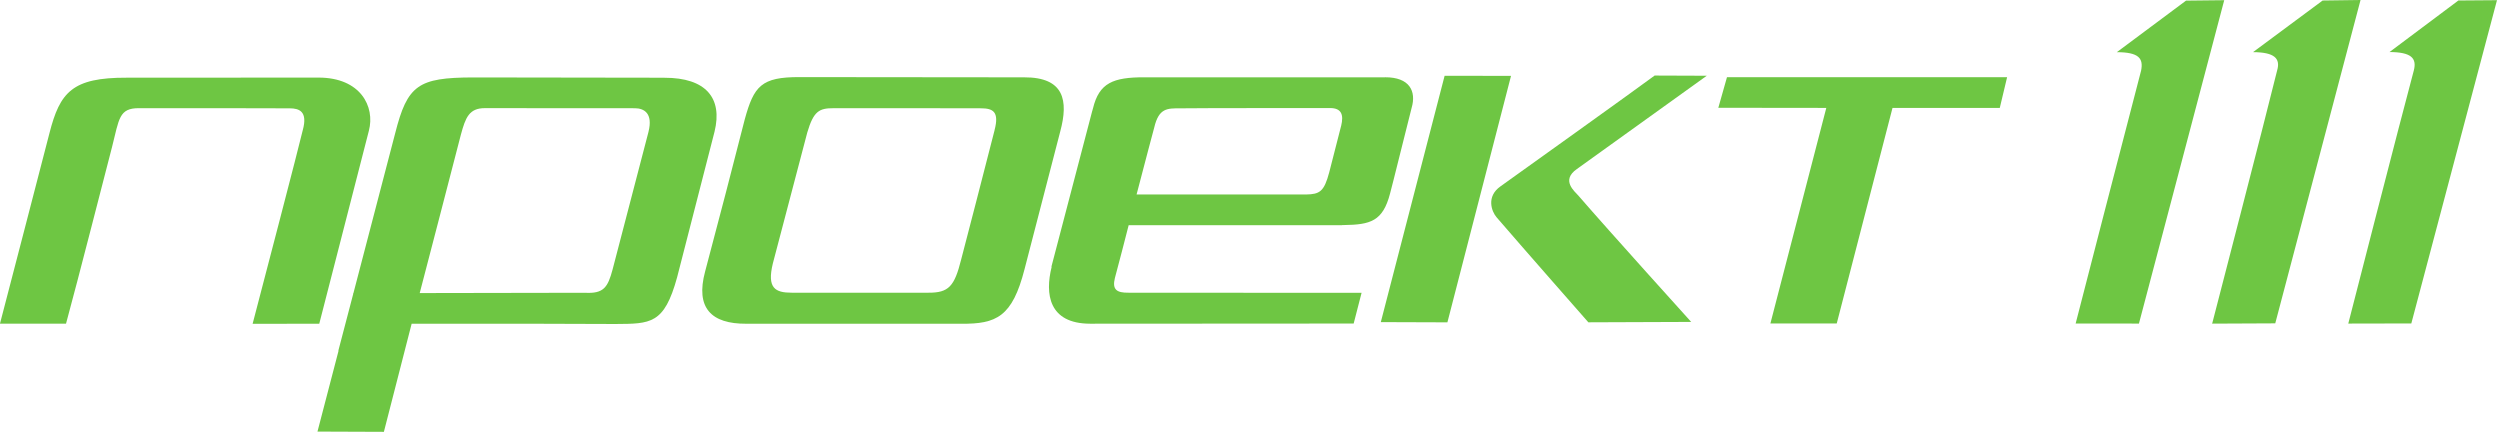 <?xml version="1.0" encoding="UTF-8"?> <svg xmlns="http://www.w3.org/2000/svg" width="771" height="134" viewBox="0 0 771 134" fill="none"><g clip-path="url(#clip0_367_4933)"><path d="M315.85 23.85L246.56 23.78C234.78 23.74 232.51 26.56 229.7 36.74C226.56 49.15 221.38 69.01 217.46 83.72C214.41 95.03 219.4 99.89 230.12 99.84H296.36C307.32 99.96 312.2 97.7 315.97 83.01L326.98 40.54C329.55 31.01 328.22 23.81 315.86 23.85H315.85ZM306.74 40.1C305.31 45.91 296.41 80.08 296.41 80.08C294.35 88.3 292.59 90.3 286.35 90.27H244.16C239.05 90.27 236.5 88.86 238.34 81.27C240.3 73.7 246.67 49.68 248.96 40.88C250.91 34.25 252.66 33.36 257.04 33.37C263.06 33.32 294.93 33.39 302.54 33.4C306.27 33.41 308.2 34.47 306.73 40.09L306.74 40.1Z" fill="#6EC643"></path><path d="M77.91 99.86L98.46 99.84C101.53 87.98 113.76 40.33 113.76 40.33C115.73 32.85 111.17 23.93 98.26 23.93L39.09 23.96C22.25 23.9 18.48 28.45 15.25 41.07C12.35 52.14 3.32 87.23 -0.01 99.82H20.36C23.71 87.63 33.44 49.55 34.55 45.34C36.76 36.6 36.68 33.33 42.88 33.36C52.04 33.31 89.37 33.41 89.37 33.41C92.21 33.42 94.99 34.29 93.37 40.15C92.35 44.65 80.26 90.9 77.91 99.85V99.86Z" fill="#6EC643"></path><path d="M204.92 23.97L145.81 23.88C128.95 23.94 125.64 26.21 121.86 41.15C121.54 42.41 109.01 90.36 109.01 90.36H108.94V90.62L104.34 108.17H104.41C100.73 122.34 97.91 133.1 97.91 133.1L118.39 133.18L126.95 99.84H164.66L189.76 99.92C200.65 99.85 204.84 100.01 208.81 85.56L220.36 40.62C222.92 30.25 217.72 23.96 204.92 23.98V23.97ZM200.01 40.61C198.6 46.12 188.93 83.08 188.93 83.08C187.43 88.73 186.11 90.61 180.34 90.29L129.44 90.38C129.44 90.38 141.04 45.9 142.14 41.51C143.56 36.29 144.66 33.34 149.55 33.35C155.59 33.37 171.013 33.38 195.82 33.38C198.63 33.4 201.43 34.94 200 40.62L200.01 40.61Z" fill="#6EC643"></path><path d="M427.12 23.84H352.93C343.28 23.82 339 25.57 337.09 33.37C337.01 33.64 336.94 33.93 336.85 34.23H336.84L324.25 82.27H324.34C322.22 90.65 323.42 99.79 336.15 99.83L417.47 99.78L419.91 90.31L348.06 90.27C344.36 90.32 342.96 89.31 343.83 85.75C344.97 81.63 346.93 73.88 348.08 69.45H413.92V69.41H414.39C422.65 69.29 426.46 68.27 428.7 59.66C429.1 58.34 434.57 36.21 435.34 33.29C436.86 28.1 434.71 23.8 427.13 23.83L427.12 23.84ZM413.59 38.87C412.68 42.48 411.06 48.63 409.94 53.13C408.35 59.14 406.96 59.89 402.83 59.98H350.52L354.24 45.8C354.82 43.61 355.43 41.38 355.97 39.32C357.39 33.29 360 33.4 364.02 33.41C367.99 33.32 410.18 33.32 410.18 33.32C413.63 33.33 414.49 35.25 413.6 38.87H413.59Z" fill="#6EC643"></path><path d="M716.3 0.16L694.83 16.08C701.47 16.11 703.35 18.03 702.27 21.72C698.78 36 682.23 99.81 682.23 99.81L701.69 99.72L727.99 0L716.3 0.16Z" fill="#6EC643"></path><path d="M674.19 0.18L652.83 16.09C659.59 16.11 661.09 17.97 660.31 21.8C656.58 35.94 640.13 99.77 640.13 99.77L659.65 99.79L685.95 0.06L674.18 0.19L674.19 0.18Z" fill="#6EC643"></path><path d="M758.18 0.14L736.93 16.05C743.61 16.07 745.4 17.93 744.43 21.7C740.6 35.91 724.21 99.79 724.21 99.79L743.65 99.75L770.07 0.06L758.18 0.15V0.14Z" fill="#6EC643"></path><path d="M616.73 33.29L618.99 23.81H532.6L529.93 33.24L563.23 33.28L545.99 99.76H566.45L583.65 33.28L616.73 33.29Z" fill="#6EC643"></path><path d="M526.38 23.36L510.29 23.3C503.07 28.64 468.79 53.15 462.74 57.48C458.3 60.62 459.99 65.21 461.56 67.03C469.99 76.82 489.85 99.4 489.85 99.4L521.56 99.28C521.56 99.28 496.21 71.24 486.8 60.36C485.65 59.03 481.28 55.62 486.32 52.12L526.38 23.35V23.36Z" fill="#6EC643"></path><path d="M445.52 23.37L425.84 99.34L446.38 99.41L466 23.4L445.52 23.37Z" fill="#6EC643"></path></g><defs><clipPath id="clip0_367_4933"><rect width="770.07" height="133.18" fill="white"></rect></clipPath></defs></svg> 